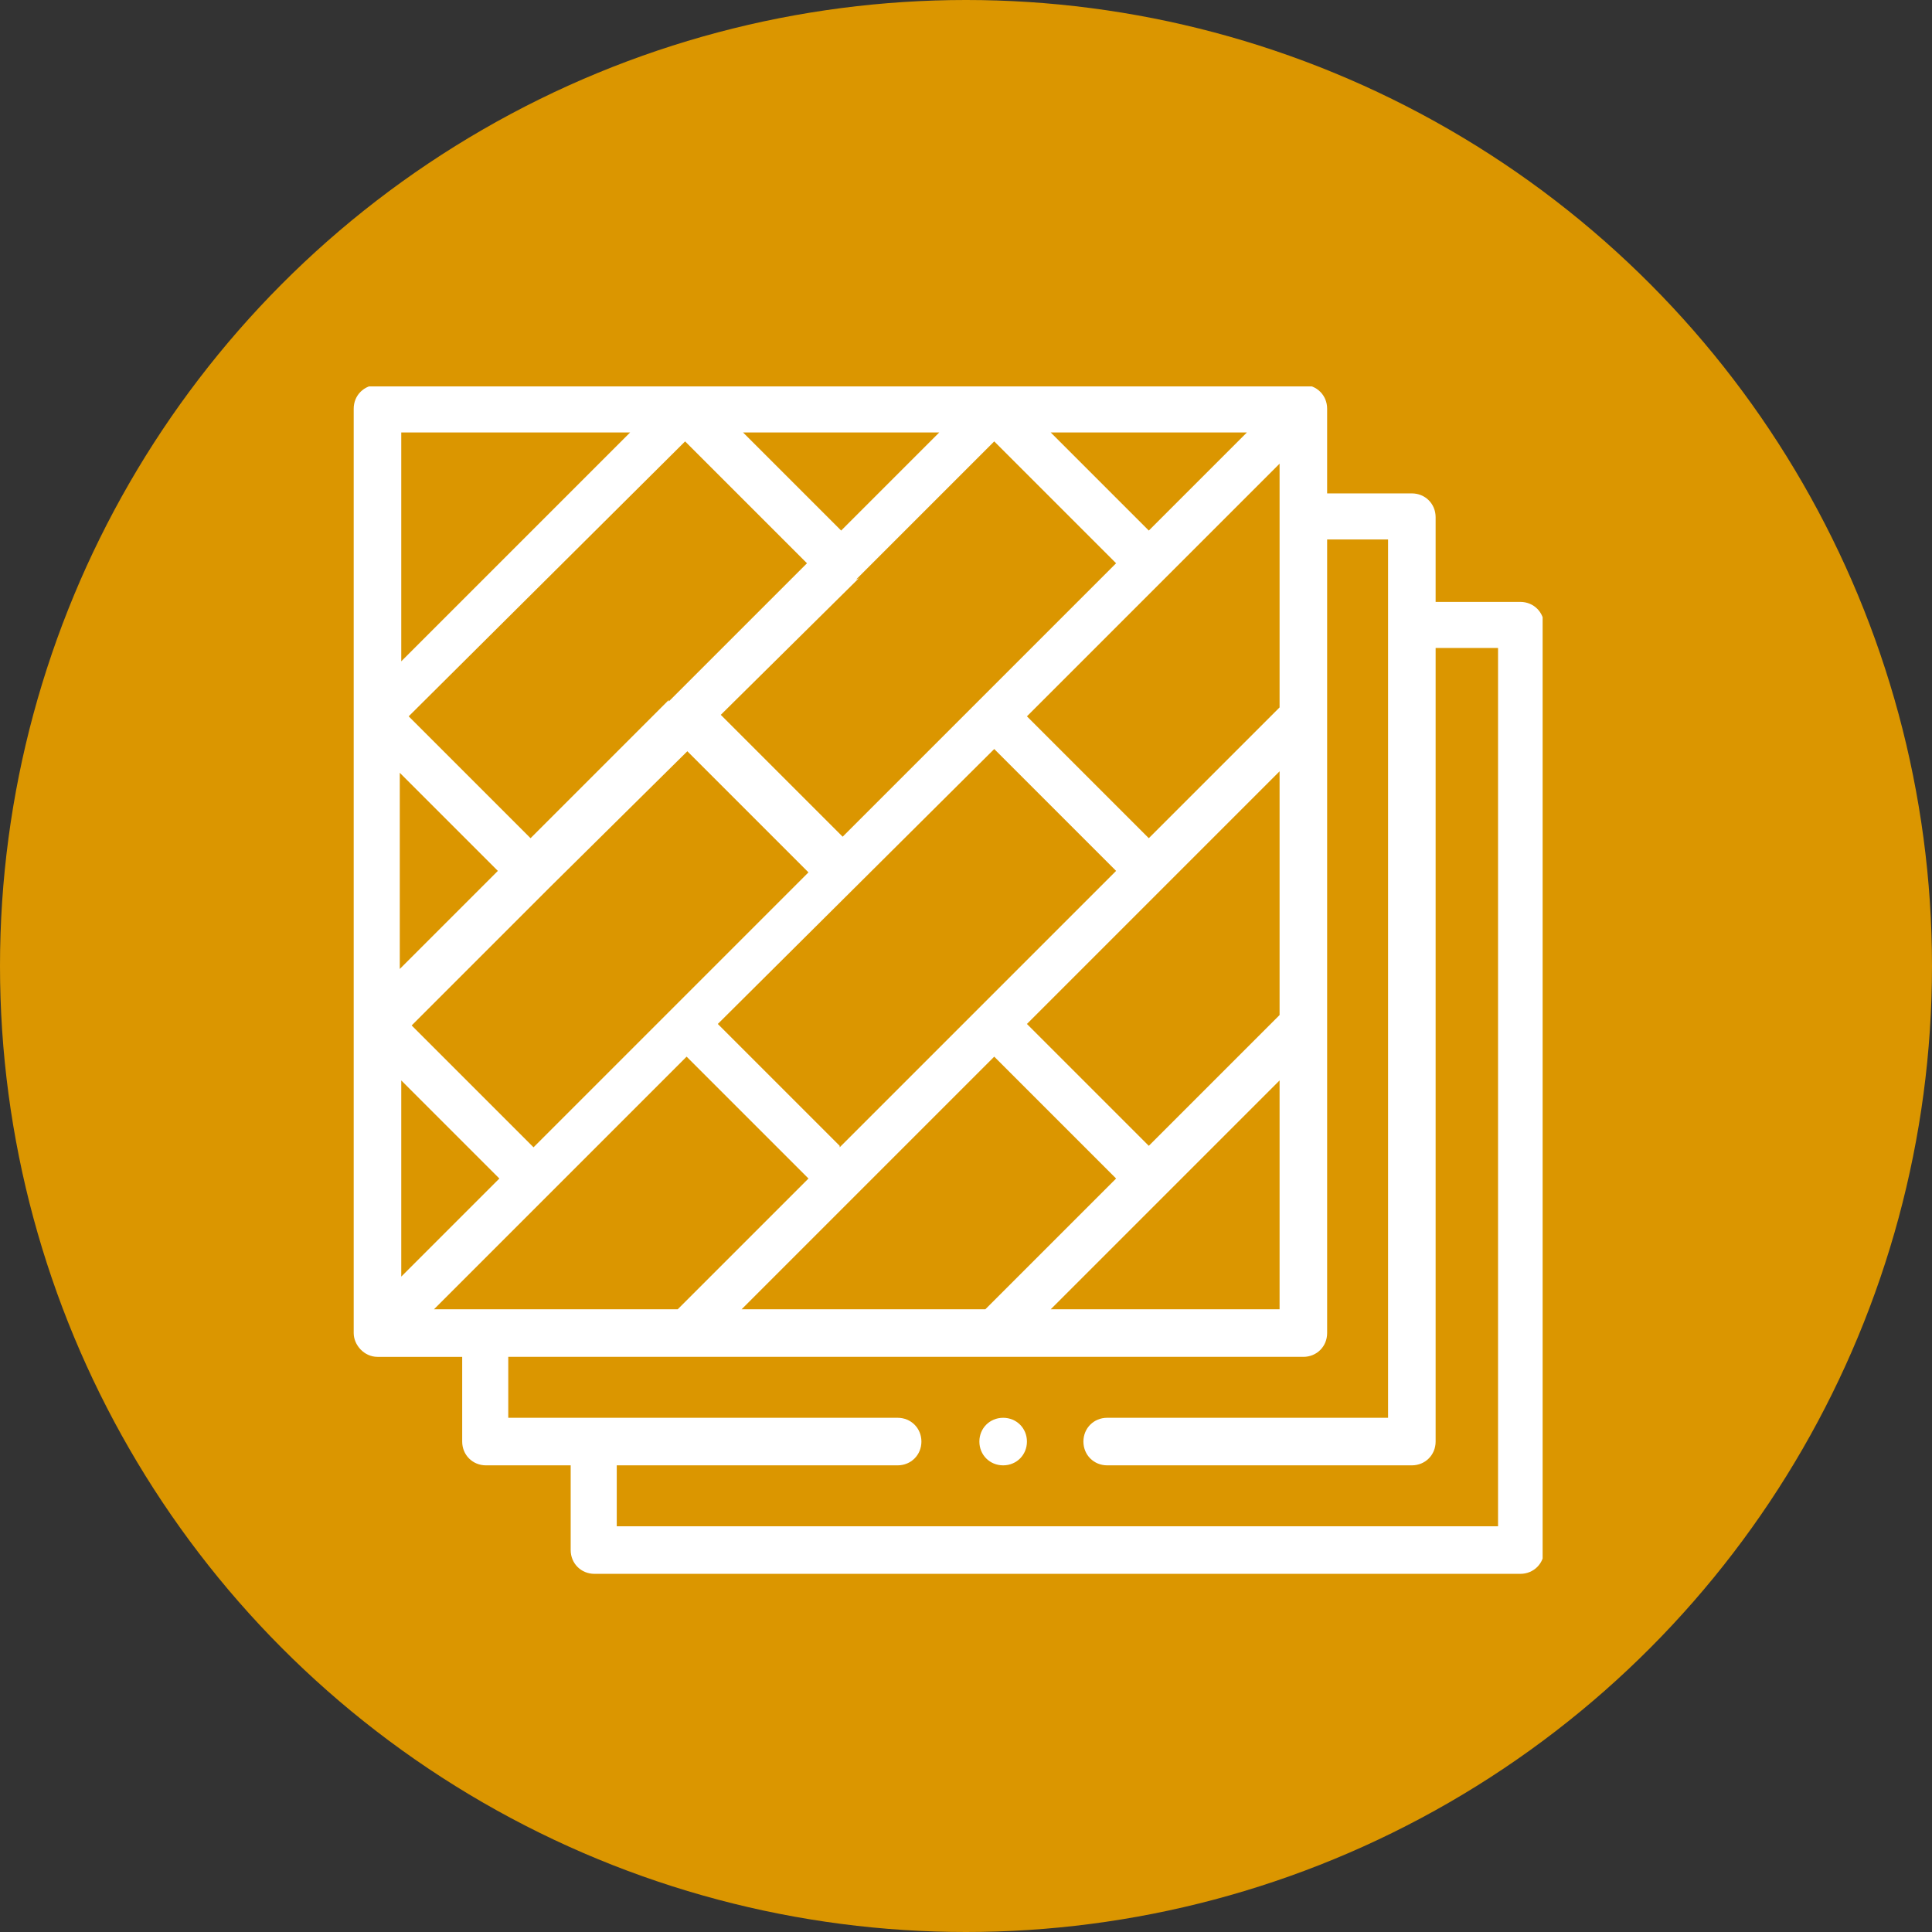 <svg xmlns="http://www.w3.org/2000/svg" xmlns:xlink="http://www.w3.org/1999/xlink" id="Capa_1" viewBox="0 0 130 130"><rect x="0" y="0" width="130" height="130" fill="#333333" stroke="none"/><defs><style>      .st0 {        fill: none;      }      .st1 {        fill: #db9600;      }      .st2 {        fill: #fff;      }      .st3 {        clip-path: url(#clippath);      }    </style><clipPath id="clippath"><rect class="st0" x="23.8" y="26" width="80" height="80"></rect></clipPath></defs><g id="Capa_11" data-name="Capa_1"><circle class="st1" cx="65" cy="65" r="65"></circle></g><g class="st3"><g><path class="st2" d="M102.3,40.5h-5.7v-5.7c0-.9-.7-1.6-1.6-1.6h-5.7v-5.7c0-.9-.7-1.6-1.6-1.6H25.4c-.9,0-1.6.7-1.6,1.6v62.2c0,.8.7,1.6,1.6,1.6h5.7v5.7c0,.9.7,1.6,1.6,1.6h5.7v5.7c0,.9.7,1.6,1.6,1.6h62.3c.9,0,1.6-.7,1.6-1.6v-62.2c0-.9-.7-1.6-1.6-1.6ZM49.9,88.1l11-11c2-2,4-4,6-6l8.2,8.2-8.8,8.8h-16.4ZM29.2,88.1l17-17,8.2,8.2-8.8,8.8h-16.3ZM86.1,68.3l-8.8,8.8-8.2-8.2c5.7-5.7,11.3-11.3,17-17v16.3ZM56.5,77.1l-8.2-8.2,18.6-18.5,8.2,8.2c-3.1,3.1-6.2,6.2-9.3,9.3,0,0,0,0,0,0,0,0,0,0,0,0-2.4,2.4-4.7,4.7-7.1,7.1l-2.2,2.2ZM26.9,52l6.6,6.6-6.6,6.6v-13.2ZM46.2,50.5l8.2,8.2-9.2,9.2s0,0,0,0l-9.3,9.3-8.2-8.2,9.3-9.3s0,0,0,0l9.3-9.2ZM57.6,39l9.3-9.3,8.2,8.2-9.2,9.2s0,0,0,0c0,0,0,0,0,0l-9.2,9.2-8.2-8.2,9.3-9.2s0,0,0,0ZM33.6,79.3l-6.6,6.6v-13.2l6.6,6.6ZM86.1,47.6c-2.9,2.9-5.9,5.9-8.8,8.8l-8.2-8.2,17-17v16.3ZM77.3,35.7l-6.6-6.6h13.2l-6.6,6.6ZM45,47.1s0,0,0,0l-9.3,9.3-8.2-8.2,18.6-18.5,8.2,8.2-9.3,9.3ZM86.1,72.7v15.4h-15.4l15.4-15.4ZM63.2,29.1l-6.6,6.6-6.6-6.6h13.2ZM42.4,29.1l-15.4,15.4v-15.4h15.4ZM100.7,102.7h-59.2v-4.1h18.9c.9,0,1.6-.7,1.6-1.6s-.7-1.6-1.6-1.6h-26.2v-4.1h53.5c.9,0,1.6-.7,1.6-1.6v-41.5h0v-11.9h4.1v59.1h-18.9c-.9,0-1.6.7-1.6,1.6s.7,1.6,1.6,1.6h20.5c.9,0,1.6-.7,1.6-1.6v-53.4h4.2v59.1Z"></path><path class="st2" d="M67.5,95.4c-.9,0-1.6.7-1.6,1.6s.7,1.6,1.6,1.6h0c.9,0,1.6-.7,1.6-1.6s-.7-1.6-1.6-1.6Z"></path></g></g></svg>
